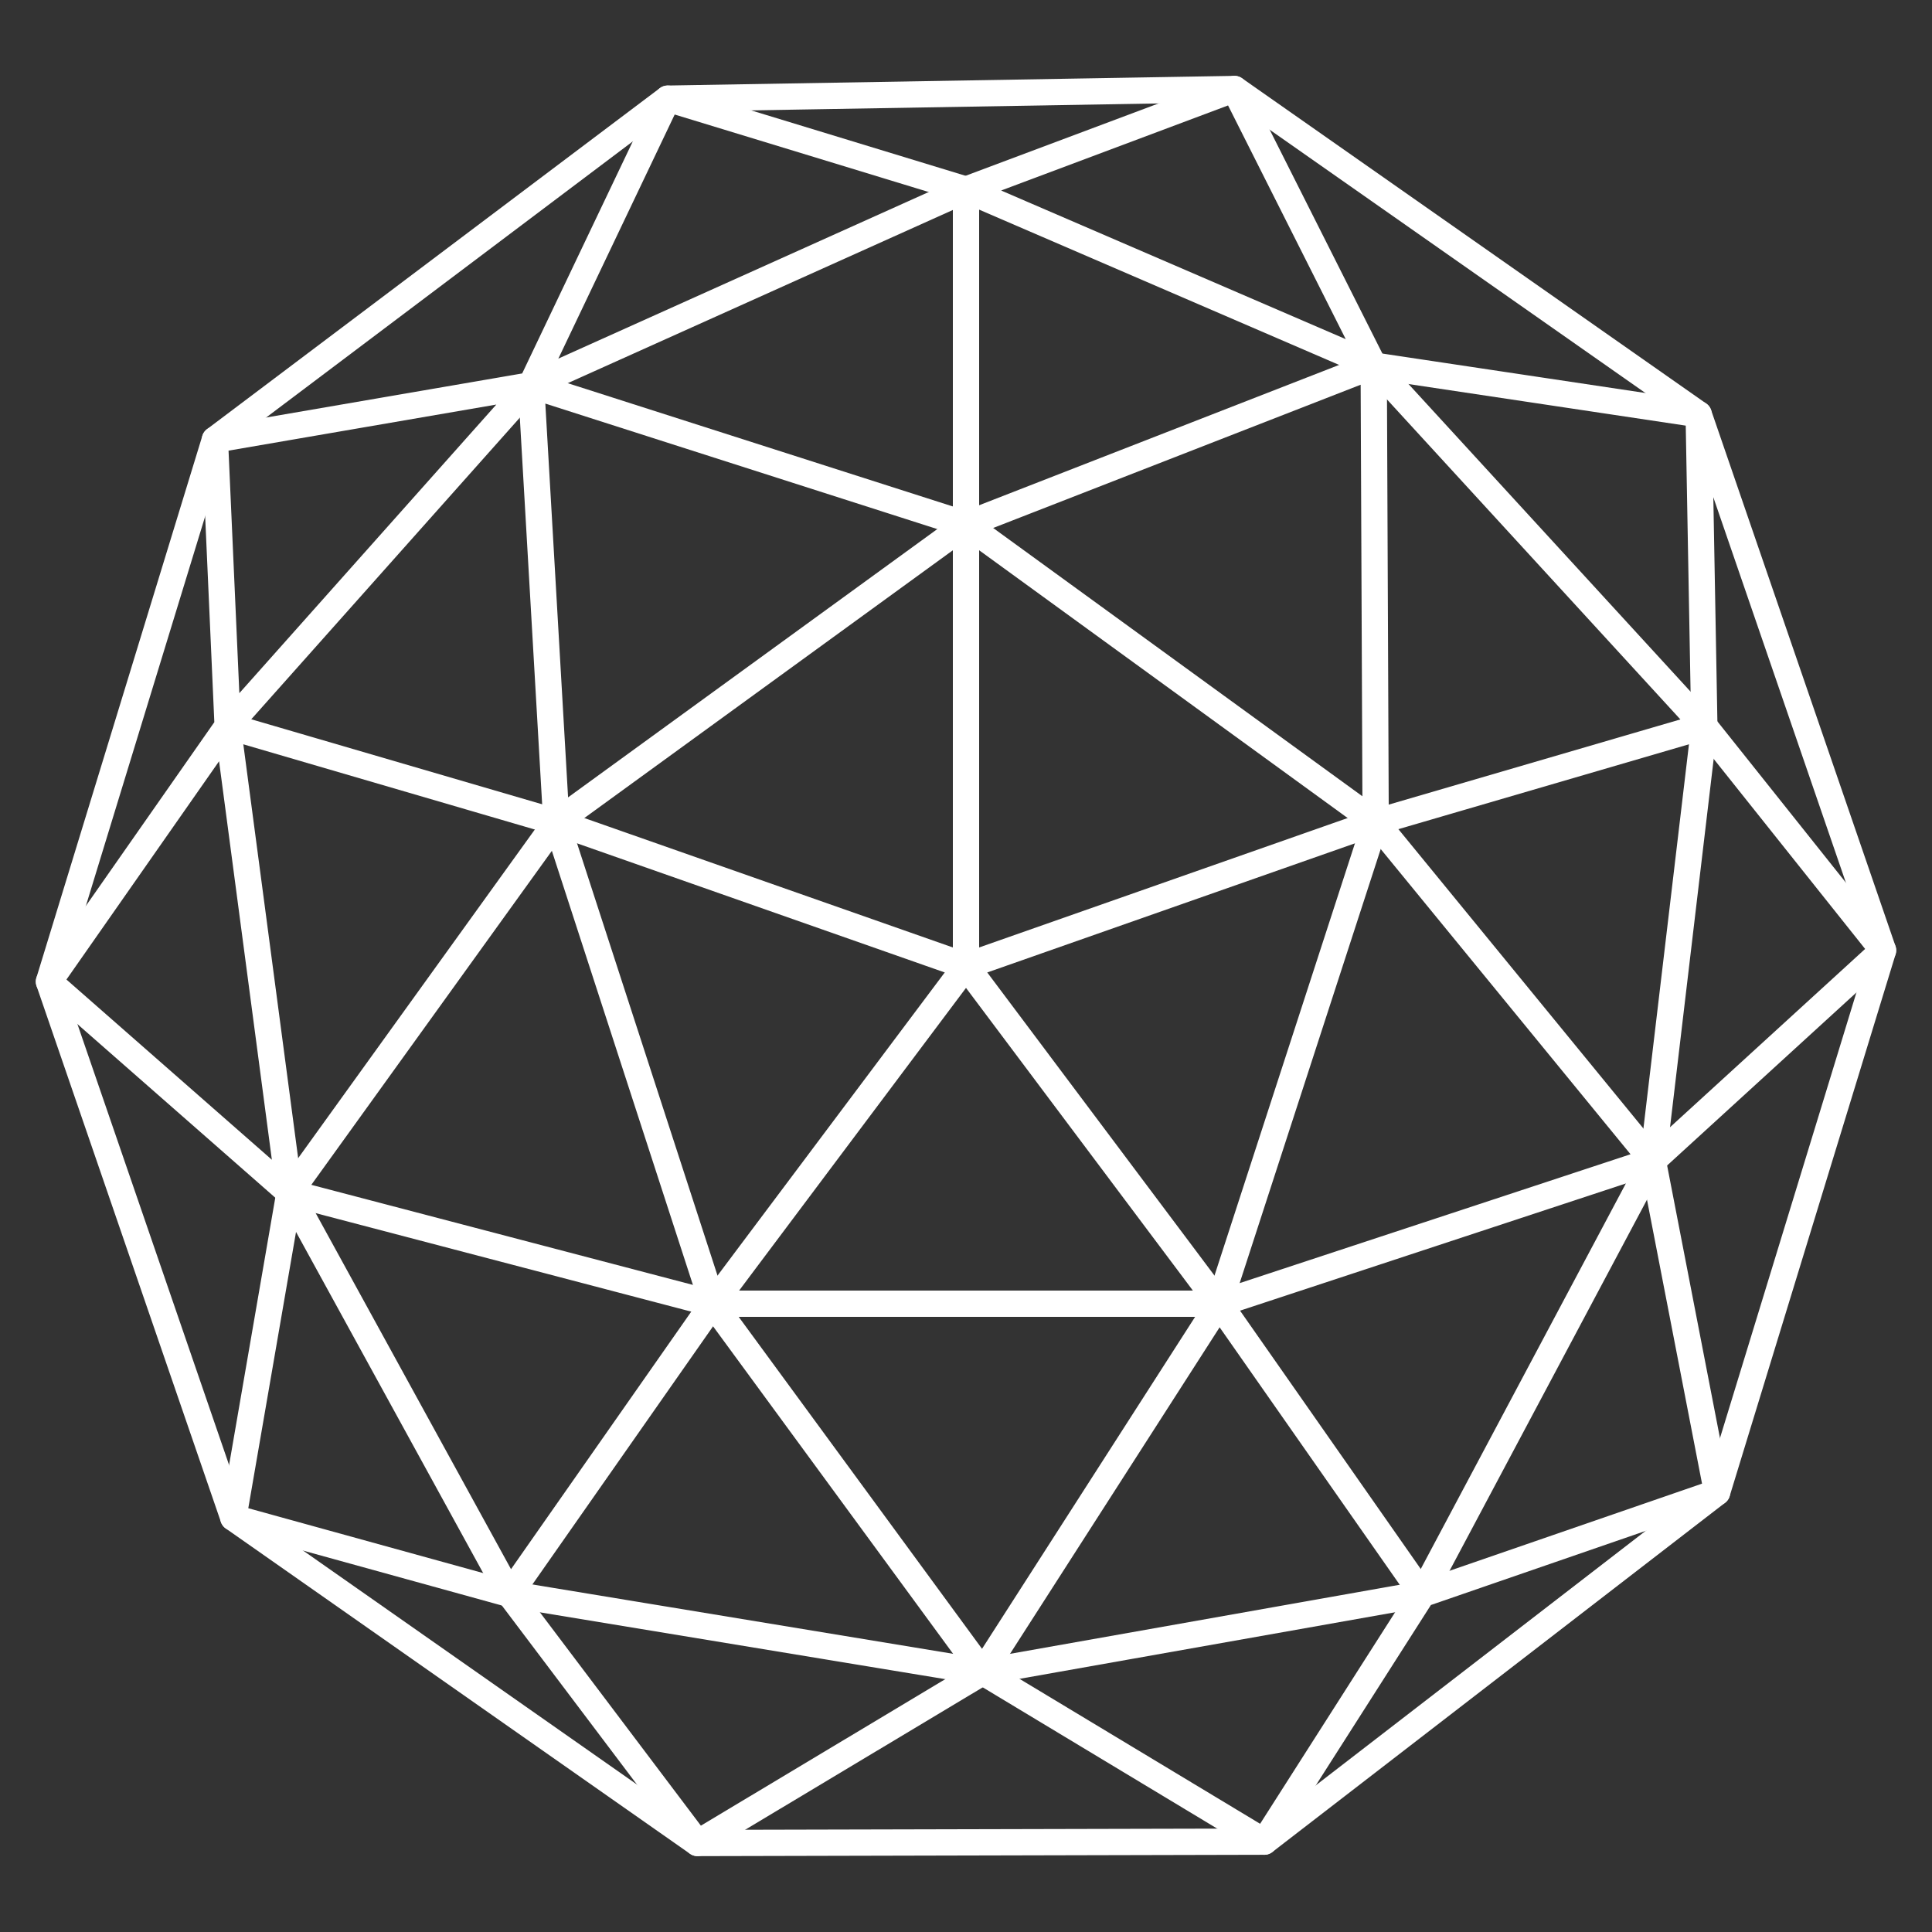 <svg height="300" viewBox="0 0 300 300" width="300" xmlns="http://www.w3.org/2000/svg"><rect x="0" y="0" width="300" height="300" fill="#333333" stroke="none"/><g fill="none" stroke="#fff" stroke-linecap="round" stroke-linejoin="round" stroke-width="4.08"><path d="m110.69 202.44-24.3-74.78 63.61-46.22 63.61 46.22-24.3 74.78z"/><path d="m150 81.44 63.31-24.68.3 70.9"/><path d="m86.39 127.66-3.92-67.84 67.53 21.62"/><path d="m110.69 202.44-65.74-17.24 41.44-57.54"/><path d="m189.31 202.44-36.71 57.19-41.92-57.19"/><path d="m213.61 127.66 43.04 52.58-67.34 22.2"/><path d="m213.61 127.66-63.61 22.34-63.61-22.34"/><path d="m150 150-39.31 52.44"/><path d="m150 81.44v68.56l39.31 52.44"/><path d="m150 81.44v-51.99l41.69-15.63 21.62 42.94-63.31-27.31-67.53 30.37"/><path d="m35.35 112.74 51.04 14.92"/><path d="m44.95 185.2 34.19 62.32 73.46 12.11"/><path d="m220.85 247.53-31.54-45.09"/><path d="m256.65 180.24 8-67.49-51.34-55.99"/><path d="m103.68 15.32 88.01-1.5 72.08 50.51 28.63 83.24-25.77 84.16-70.31 54.24-88.01.21-72.08-50.51-28.63-83.24 25.77-84.16z"/><path d="m213.31 56.76 50.46 7.57.88 48.42-51.04 14.91"/><path d="m256.65 180.24 9.98 51.49-45.78 15.8-24.53 38.44-43.72-26.34"/><path d="m82.47 59.82-49.1 8.45 1.98 44.47-27.75 39.69 37.35 32.77-9.6-72.46 47.12-52.92 21.21-44.5 46.32 14.13"/><path d="m44.95 185.2-8.72 50.47 42.91 11.85 31.55-45.08"/><path d="m79.14 247.52 29.17 38.66 44.29-26.55 68.25-12.1 35.8-67.29 35.75-32.67-27.75-34.82"/></g></svg>